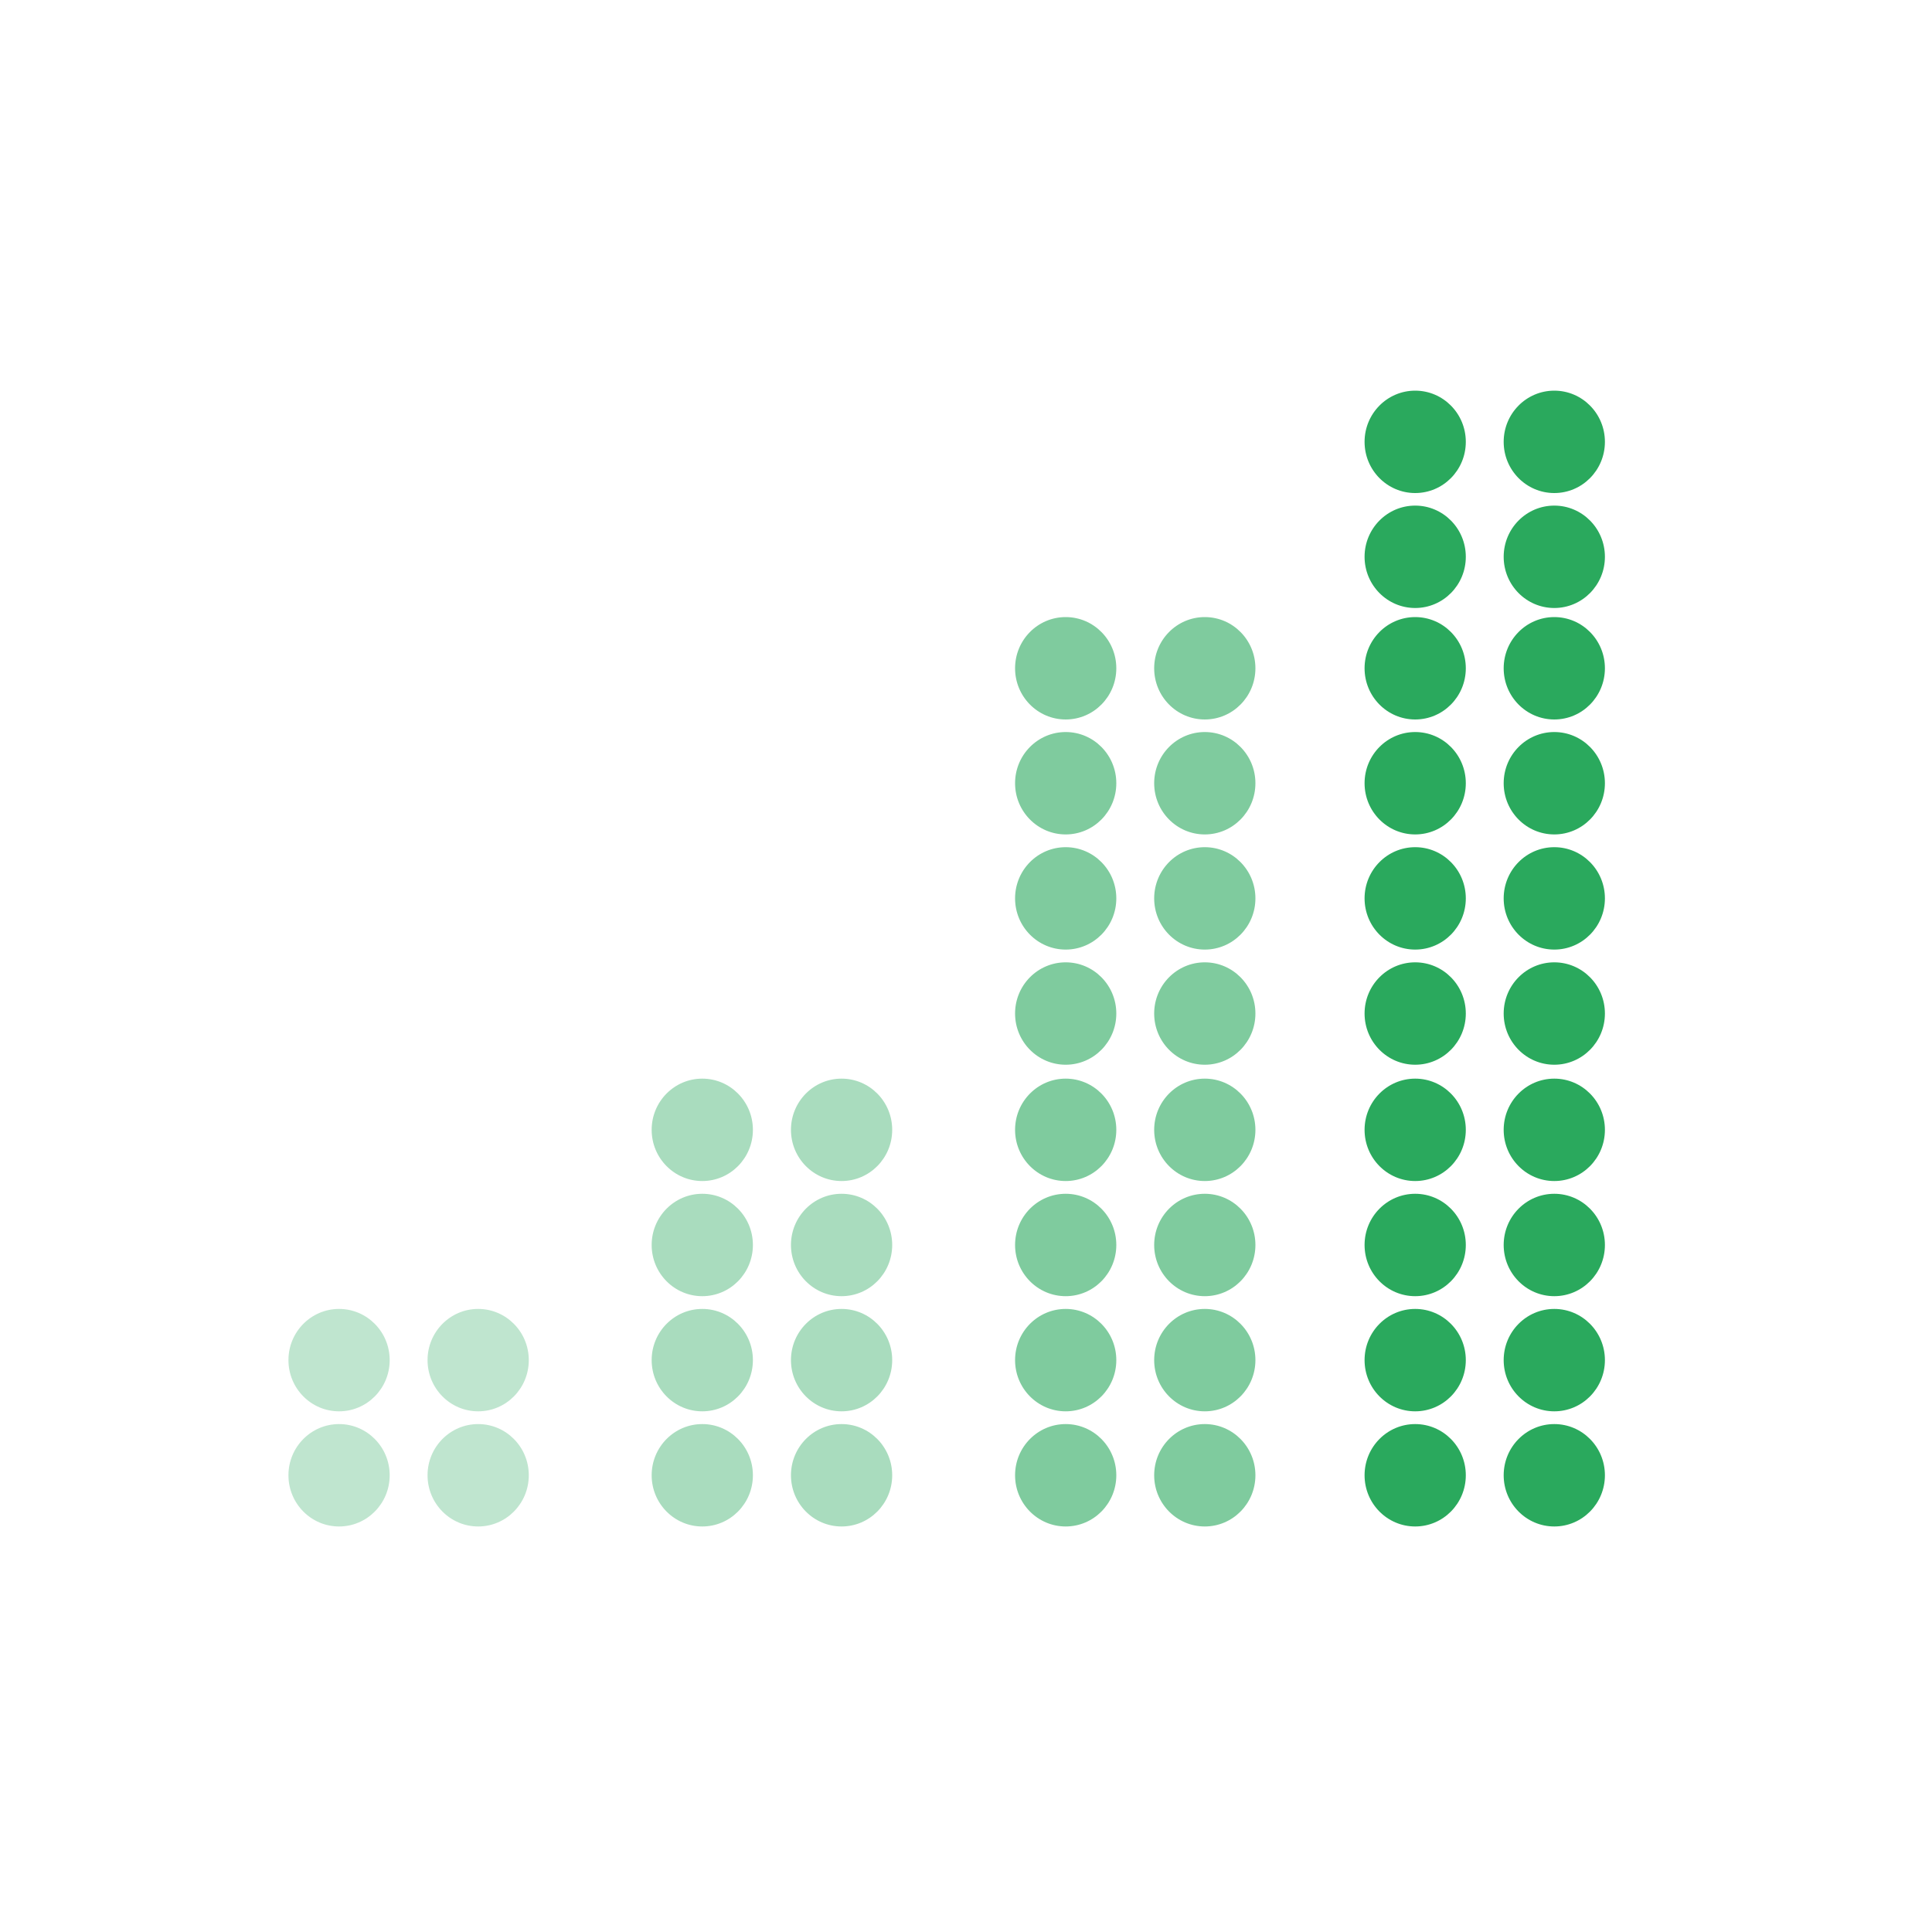 <svg id="all_benefit_icons" data-name="all benefit icons" xmlns="http://www.w3.org/2000/svg" viewBox="0 0 100 100"><defs><style>.cls-1,.cls-2,.cls-3,.cls-4,.cls-5,.cls-6,.cls-7{fill:#2aa95d;}.cls-1,.cls-4{opacity:0.6;}.cls-1,.cls-2,.cls-6{isolation:isolate;}.cls-2,.cls-3{opacity:0.4;}.cls-5{opacity:0.3;}</style></defs><title>Icon_Benefit_Performance_green</title><g id="ngs2"><ellipse id="Oval-2-Copy-30" class="cls-1" cx="55.16" cy="34.59" rx="2.62" ry="2.65"/><ellipse id="Oval-2-Copy-31" class="cls-1" cx="62.36" cy="34.59" rx="2.62" ry="2.65"/><ellipse id="Oval-2-Copy-4" class="cls-2" cx="36.35" cy="58.48" rx="2.62" ry="2.65"/><ellipse id="Oval-2-Copy-34" class="cls-1" cx="55.16" cy="58.48" rx="2.62" ry="2.65"/><ellipse id="Oval-2-Copy-17" class="cls-2" cx="43.56" cy="58.48" rx="2.62" ry="2.65"/><ellipse id="Oval-2-Copy-35" class="cls-1" cx="62.36" cy="58.48" rx="2.62" ry="2.65"/><ellipse id="Oval-2-Copy-38" class="cls-1" cx="55.16" cy="46.5" rx="2.62" ry="2.65"/><ellipse id="Oval-2-Copy-39" class="cls-1" cx="62.36" cy="46.5" rx="2.62" ry="2.65"/><ellipse id="Oval-2-Copy-5" class="cls-3" cx="36.35" cy="70.4" rx="2.62" ry="2.65"/><ellipse id="Oval-2-Copy-42" class="cls-4" cx="55.16" cy="70.4" rx="2.62" ry="2.65"/><ellipse id="Oval-2-Copy-72" class="cls-5" cx="17.55" cy="70.4" rx="2.62" ry="2.65"/><ellipse id="Oval-2-Copy-21" class="cls-3" cx="43.56" cy="70.4" rx="2.62" ry="2.65"/><ellipse id="Oval-2-Copy-43" class="cls-4" cx="62.36" cy="70.4" rx="2.62" ry="2.65"/><ellipse id="Oval-2-Copy-73" class="cls-5" cx="24.75" cy="70.4" rx="2.62" ry="2.65"/><ellipse id="Oval-2-Copy-46" class="cls-1" cx="55.16" cy="40.54" rx="2.62" ry="2.65"/><ellipse id="Oval-2-Copy-47" class="cls-1" cx="62.36" cy="40.54" rx="2.62" ry="2.65"/><ellipse id="Oval-2-Copy-6" class="cls-2" cx="36.35" cy="64.44" rx="2.62" ry="2.65"/><ellipse id="Oval-2-Copy-50" class="cls-1" cx="55.16" cy="64.44" rx="2.62" ry="2.65"/><ellipse id="Oval-2-Copy-25" class="cls-2" cx="43.56" cy="64.44" rx="2.62" ry="2.65"/><ellipse id="Oval-2-Copy-51" class="cls-1" cx="62.36" cy="64.44" rx="2.62" ry="2.65"/><ellipse id="Oval-2-Copy-54" class="cls-1" cx="55.16" cy="52.46" rx="2.62" ry="2.65"/><ellipse id="Oval-2-Copy-55" class="cls-1" cx="62.36" cy="52.46" rx="2.62" ry="2.65"/><ellipse id="Oval-2-Copy-7" class="cls-3" cx="36.35" cy="76.36" rx="2.62" ry="2.65"/><ellipse id="Oval-2-Copy-58" class="cls-4" cx="55.16" cy="76.36" rx="2.62" ry="2.65"/><ellipse id="Oval-2-Copy-88" class="cls-5" cx="17.55" cy="76.36" rx="2.62" ry="2.65"/><ellipse id="Oval-2-Copy-29" class="cls-3" cx="43.56" cy="76.36" rx="2.62" ry="2.65"/><ellipse id="Oval-2-Copy-59" class="cls-4" cx="62.36" cy="76.36" rx="2.62" ry="2.65"/><ellipse id="Oval-2-Copy-30-2" data-name="Oval-2-Copy-30" class="cls-6" cx="73.25" cy="34.59" rx="2.62" ry="2.65"/><ellipse id="Oval-2-Copy-31-2" data-name="Oval-2-Copy-31" class="cls-6" cx="80.45" cy="34.59" rx="2.62" ry="2.65"/><ellipse id="Oval-2-Copy-34-2" data-name="Oval-2-Copy-34" class="cls-6" cx="73.25" cy="58.48" rx="2.62" ry="2.65"/><ellipse id="Oval-2-Copy-35-2" data-name="Oval-2-Copy-35" class="cls-6" cx="80.45" cy="58.48" rx="2.62" ry="2.65"/><ellipse id="Oval-2-Copy-38-2" data-name="Oval-2-Copy-38" class="cls-6" cx="73.25" cy="46.5" rx="2.62" ry="2.65"/><ellipse id="Oval-2-Copy-39-2" data-name="Oval-2-Copy-39" class="cls-6" cx="80.45" cy="46.5" rx="2.62" ry="2.65"/><ellipse id="Oval-2-Copy-42-2" data-name="Oval-2-Copy-42" class="cls-7" cx="73.25" cy="70.4" rx="2.62" ry="2.65"/><ellipse id="Oval-2-Copy-43-2" data-name="Oval-2-Copy-43" class="cls-7" cx="80.45" cy="70.4" rx="2.62" ry="2.65"/><ellipse id="Oval-2-Copy-46-2" data-name="Oval-2-Copy-46" class="cls-6" cx="73.25" cy="40.54" rx="2.62" ry="2.65"/><ellipse id="Oval-2-Copy-47-2" data-name="Oval-2-Copy-47" class="cls-6" cx="80.45" cy="40.54" rx="2.62" ry="2.65"/><ellipse id="Oval-2-Copy-30-3" data-name="Oval-2-Copy-30" class="cls-6" cx="73.25" cy="22.87" rx="2.62" ry="2.65"/><ellipse id="Oval-2-Copy-31-3" data-name="Oval-2-Copy-31" class="cls-6" cx="80.45" cy="22.87" rx="2.62" ry="2.65"/><ellipse id="Oval-2-Copy-46-3" data-name="Oval-2-Copy-46" class="cls-6" cx="73.25" cy="28.82" rx="2.62" ry="2.65"/><ellipse id="Oval-2-Copy-47-3" data-name="Oval-2-Copy-47" class="cls-6" cx="80.45" cy="28.82" rx="2.62" ry="2.65"/><ellipse id="Oval-2-Copy-50-2" data-name="Oval-2-Copy-50" class="cls-6" cx="73.25" cy="64.44" rx="2.62" ry="2.65"/><ellipse id="Oval-2-Copy-51-2" data-name="Oval-2-Copy-51" class="cls-6" cx="80.45" cy="64.44" rx="2.62" ry="2.65"/><ellipse id="Oval-2-Copy-54-2" data-name="Oval-2-Copy-54" class="cls-6" cx="73.25" cy="52.46" rx="2.62" ry="2.65"/><ellipse id="Oval-2-Copy-55-2" data-name="Oval-2-Copy-55" class="cls-6" cx="80.45" cy="52.46" rx="2.62" ry="2.65"/><ellipse id="Oval-2-Copy-58-2" data-name="Oval-2-Copy-58" class="cls-7" cx="73.25" cy="76.36" rx="2.62" ry="2.65"/><ellipse id="Oval-2-Copy-59-2" data-name="Oval-2-Copy-59" class="cls-7" cx="80.45" cy="76.36" rx="2.62" ry="2.65"/><ellipse id="Oval-2-Copy-89" class="cls-5" cx="24.75" cy="76.36" rx="2.62" ry="2.65"/></g></svg>